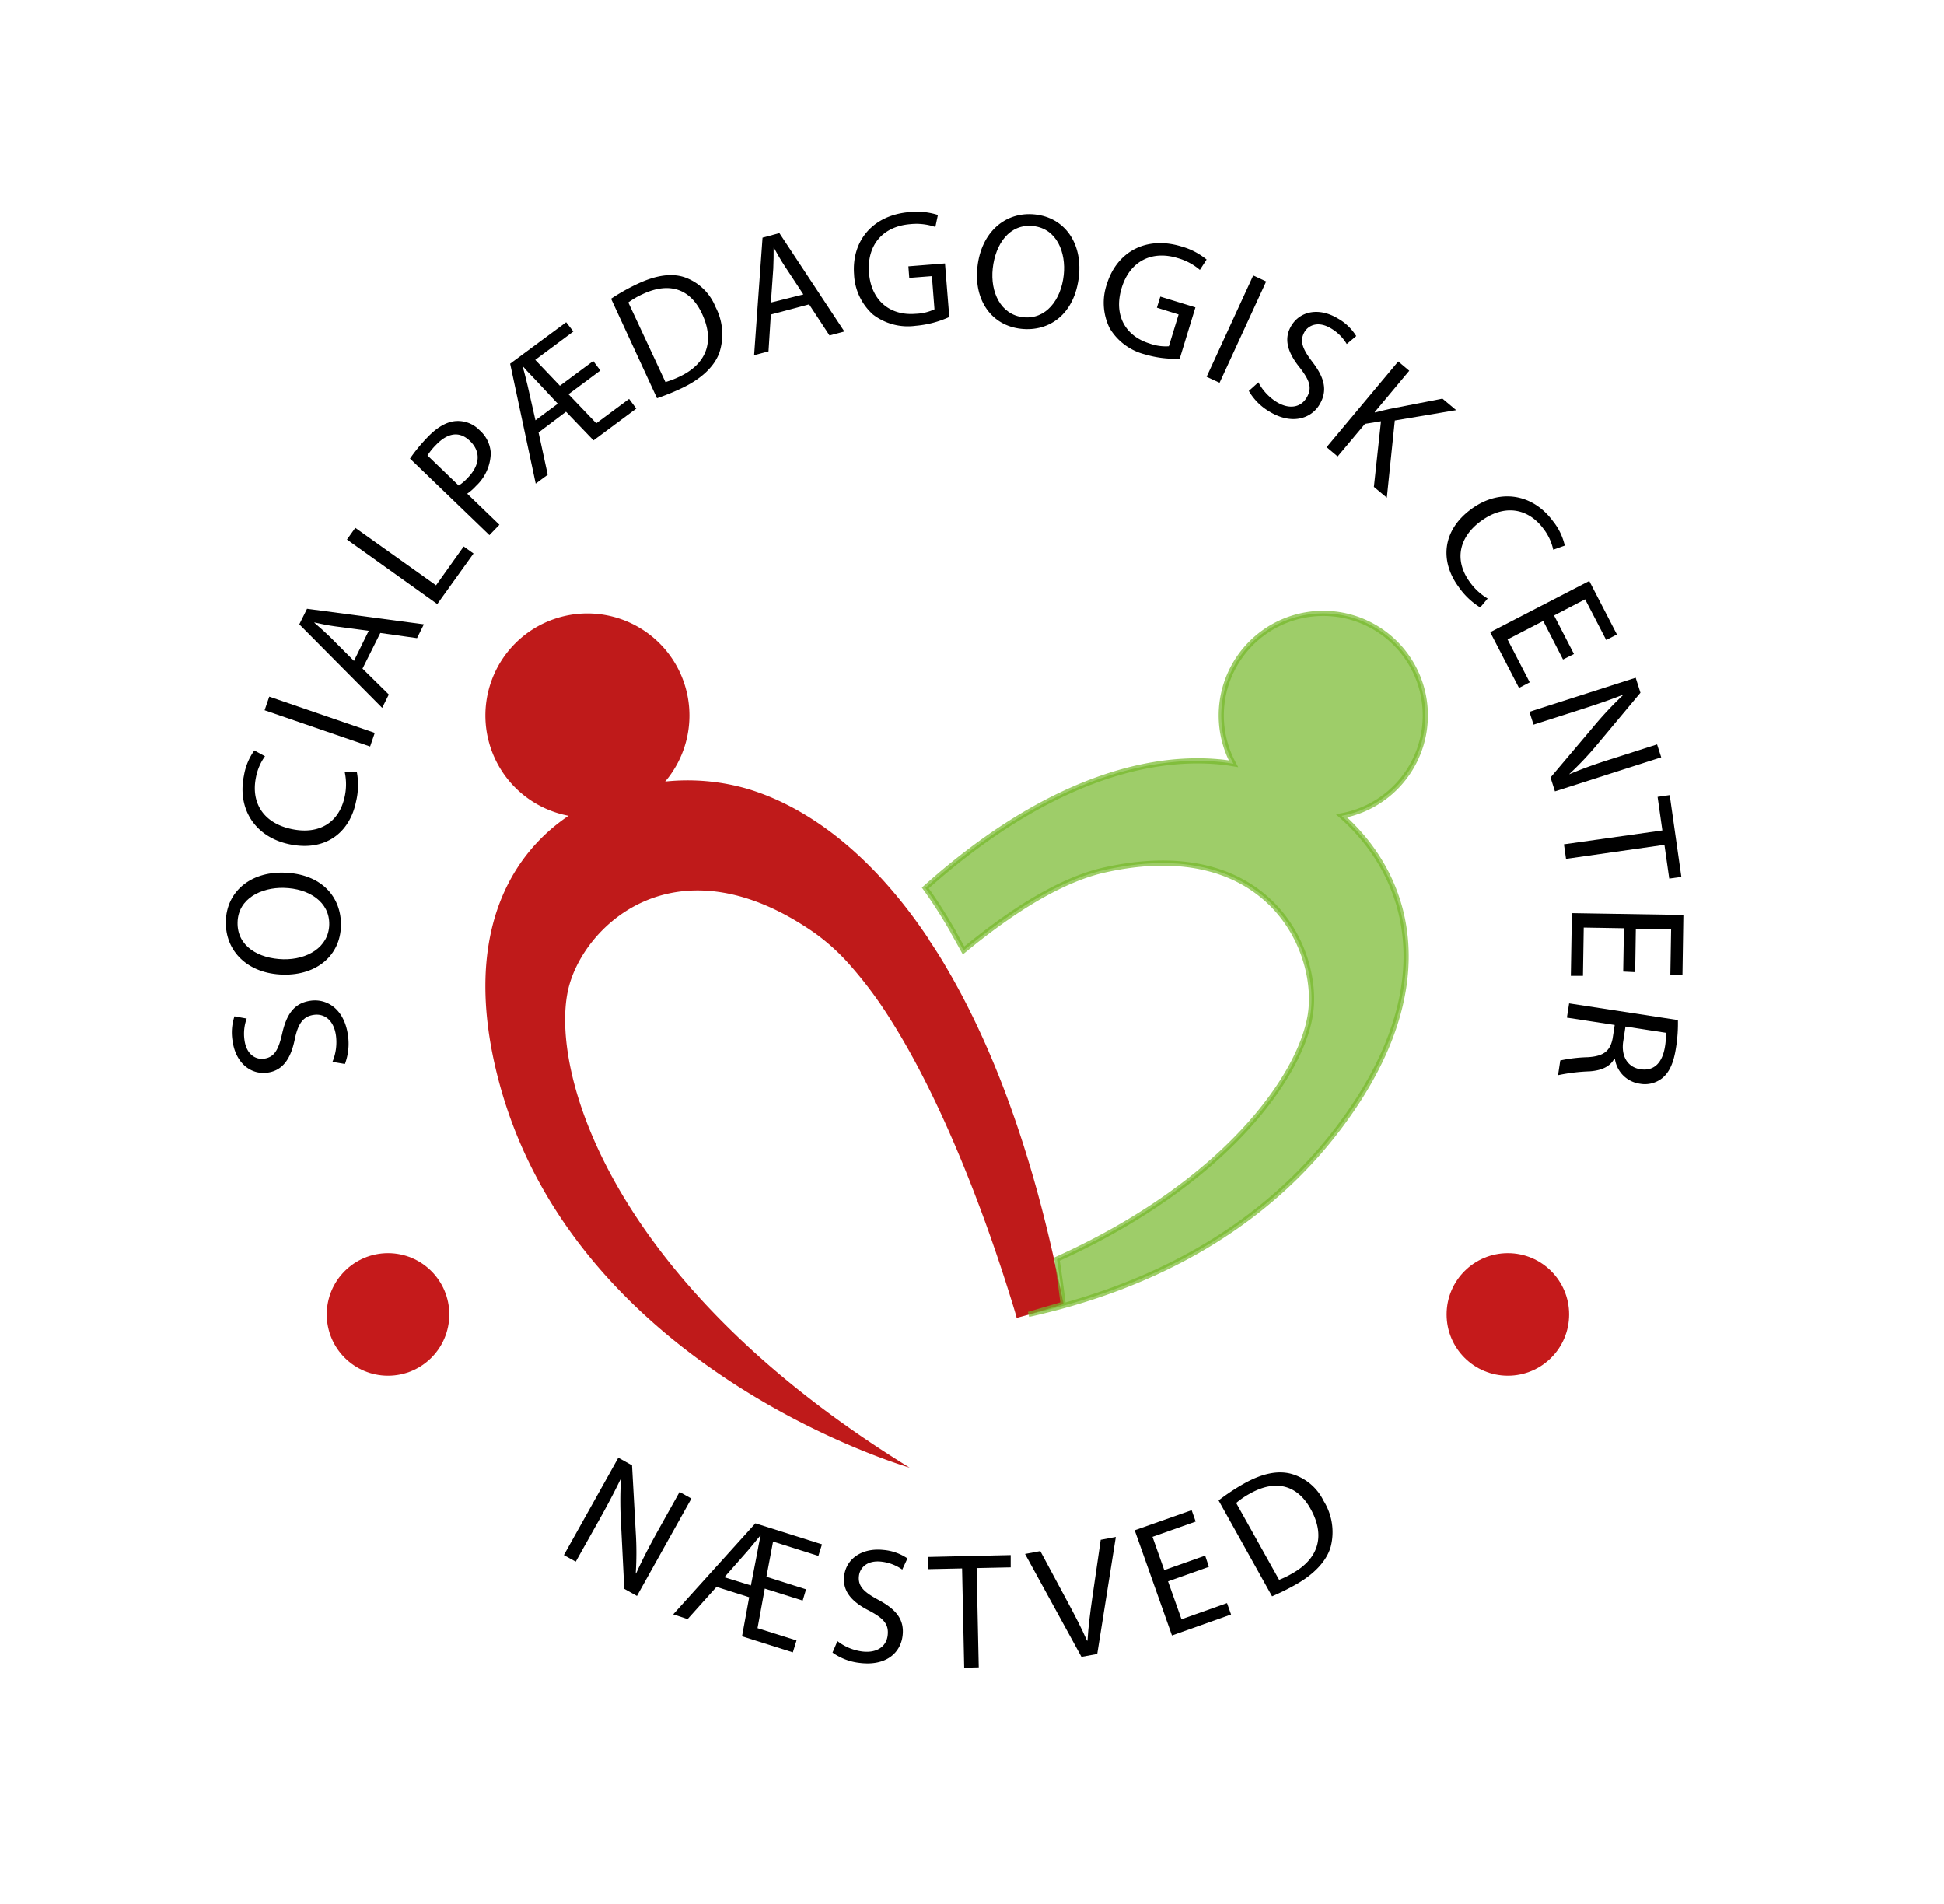<svg id="Lag_1" data-name="Lag 1" xmlns="http://www.w3.org/2000/svg" viewBox="0 0 375.39 367.54"><defs><style>.cls-1{fill:#bf1a1a;}.cls-2{fill:#76b82a;stroke:#76b82a;stroke-miterlimit:10;opacity:0.7;}.cls-3{fill:#c51a1b;}</style></defs><title>Tegnebræt 1</title><path d="M64.2,205a9.83,9.83,0,0,0,.67-5.14c-.41-2.81-2.13-4.24-4.28-3.93-2,.29-3,1.6-3.65,4.64-.73,3.65-2.22,6.07-5.22,6.5-3.32.49-6.19-1.9-6.79-6a9.88,9.88,0,0,1,.35-4.86l2.36.43a8.61,8.61,0,0,0-.42,4.2c.42,2.91,2.32,3.76,3.78,3.55,2-.29,2.78-1.73,3.49-4.84.86-3.8,2.34-5.89,5.47-6.35s6.48,1.54,7.22,6.57a11.18,11.18,0,0,1-.57,5.64Z"/><path d="M54.74,168.47c7.41.17,11.23,4.77,11.1,10.27-.13,5.69-4.64,9.57-11.16,9.42-6.83-.16-11.2-4.52-11.07-10.27S48.35,168.31,54.74,168.47Zm-.05,16.72c4.6.11,8.78-2.29,8.89-6.67s-3.89-7-8.78-7.11c-4.28-.1-8.81,2-8.92,6.66S50,185.07,54.69,185.19Z"/><path d="M68.9,149a13.71,13.71,0,0,1-.15,5.78c-1.23,6-5.91,9.65-12.82,8.22-6.61-1.37-10.16-6.77-8.81-13.31a11.5,11.5,0,0,1,2-4.81L51.18,146a10.2,10.2,0,0,0-1.75,4.08c-1,4.94,1.46,8.88,7,10,5.16,1.06,9.09-1.22,10.15-6.36a11.09,11.09,0,0,0,0-4.62Z"/><path d="M52,134.49l20.37,7-.9,2.63-20.37-7Z"/><path d="M70,129.08l5.08,5-1.28,2.58-16-16.13,1.49-3,22.56,3-1.32,2.67-7.09-1Zm1.2-7.3-6.49-.86c-1.48-.2-2.76-.48-4-.75l0,.06c1,.85,2,1.75,3,2.71l4.64,4.65Z"/><path d="M67,104.16l1.61-2.26L84.2,113l5.34-7.5,1.9,1.36-7,9.76Z"/><path d="M79.17,88.53a32.37,32.37,0,0,1,3.4-4.13c1.91-2,3.77-3,5.48-3.11a5.81,5.81,0,0,1,4.56,1.77,6.34,6.34,0,0,1,2.16,4.39,8.92,8.92,0,0,1-2.86,6.38,9.62,9.62,0,0,1-1.69,1.48l6.22,6-1.93,2Zm9.41,5.21a9.24,9.24,0,0,0,1.76-1.51c2.33-2.41,2.57-5,.43-7.08s-4.43-1.48-6.56.73a11.77,11.77,0,0,0-1.66,2.05Z"/><path d="M103.45,93.37,98.51,70.21l10.82-8L110.72,64l-7.36,5.47,4.76,5,6.44-4.78,1.37,1.84-6.15,4.58,5.36,5.61,6.34-4.71,1.39,1.87-8.26,6.14-5.31-5.53L104,83.49l1.77,8.16Zm4.26-15.43-4.26-4.56c-.71-.74-1.69-1.73-2.38-2.56l-.11.07c.31,1,.62,2.33.92,3.54l1.52,6.71Z"/><path d="M118,57.67a39.44,39.44,0,0,1,5.17-2.9c3.62-1.69,6.59-2.05,9-1.25a10,10,0,0,1,6,5.74,11.38,11.38,0,0,1,.72,8.89c-1,2.68-3.54,5.06-7.33,6.83a44.93,44.93,0,0,1-4.69,1.9ZM128.5,73.76a17.55,17.55,0,0,0,2.62-1c5.39-2.5,6.91-6.88,4.46-12.15-2.11-4.62-6.08-6.34-11.41-3.86a15.57,15.57,0,0,0-2.84,1.64Z"/><path d="M148.85,60.72l-.45,7.12-2.78.73,1.63-22.69L150.5,45l12.55,19-2.87.76-3.94-6Zm6.28-3.88-3.6-5.47c-.82-1.24-1.45-2.39-2.08-3.52l-.06,0c0,1.31,0,2.67-.07,4l-.46,6.56Z"/><path d="M183.31,61.2a19.76,19.76,0,0,1-6.51,1.7,11.05,11.05,0,0,1-8.25-2.2,11.08,11.08,0,0,1-3.63-7.76c-.47-6.4,3.56-11.43,10.76-12a13.34,13.34,0,0,1,5.43.56l-.49,2.32a11.19,11.19,0,0,0-4.82-.55c-5.23.41-8.38,3.93-8,9.31s4,8.41,9,8a9.11,9.11,0,0,0,3.65-.87l-.5-6.4-4.37.34-.17-2.23,7.07-.56Z"/><path d="M208.35,53.27c-.8,7.37-5.7,10.8-11.16,10.21-5.66-.61-9.15-5.43-8.45-11.91.73-6.8,5.44-10.79,11.15-10.17S209,46.92,208.35,53.27ZM191.7,51.83c-.5,4.57,1.54,8.94,5.89,9.41s7.3-3.3,7.82-8.16c.46-4.25-1.28-8.94-5.89-9.44S192.21,47.13,191.7,51.83Z"/><path d="M227.81,69.24a20.18,20.18,0,0,1-6.67-.81,11.11,11.11,0,0,1-6.87-5.08,11.09,11.09,0,0,1-.52-8.55c1.92-6.13,7.51-9.33,14.41-7.21A13.18,13.18,0,0,1,233,50.11l-1.3,2a11.27,11.27,0,0,0-4.28-2.28c-5-1.54-9.24.58-10.82,5.74s.6,9.27,5.39,10.75a9.1,9.1,0,0,0,3.72.53l1.88-6.14L223.4,59.4l.66-2.14,6.78,2.08Z"/><path d="M244.5,54.34l-9,19.56L233,72.74l9-19.56Z"/><path d="M243,73.81a9.87,9.87,0,0,0,3.53,3.8c2.43,1.48,4.63,1.06,5.76-.8s.66-3.3-1.24-5.77c-2.35-2.89-3.26-5.58-1.68-8.17,1.74-2.87,5.42-3.55,9-1.37a9.73,9.73,0,0,1,3.52,3.38l-1.83,1.54a8.57,8.57,0,0,0-3-3c-2.51-1.53-4.38-.62-5.14.64-1,1.72-.45,3.25,1.49,5.78,2.38,3.1,3,5.56,1.4,8.26s-5.32,4-9.66,1.37a11.07,11.07,0,0,1-4-4Z"/><path d="M270,69.78l2.13,1.79-6.68,8,.08.06c1-.27,1.9-.48,2.77-.67l10.24-2,2.65,2.22-11.85,2-1.54,14.9L265.3,94l1.37-12.67-3.09.5-5.28,6.29-2.13-1.79Z"/><path d="M285.83,117.27a14,14,0,0,1-4.19-4c-3.59-4.9-3.21-10.85,2.48-15,5.44-4,11.83-3,15.78,2.37a11.61,11.61,0,0,1,2.26,4.69l-2.23.8a10.11,10.11,0,0,0-1.85-4c-3-4.06-7.58-4.86-12.14-1.51-4.25,3.12-5.18,7.58-2.08,11.8a11.3,11.3,0,0,0,3.41,3.13Z"/><path d="M301.82,127.32,298,119.88l-6.89,3.57,4.28,8.28-2.07,1.08-5.56-10.76,19.13-9.89,5.34,10.33-2.07,1.07-4.07-7.86-6,3.12,3.84,7.44Z"/><path d="M295.33,137.42l20.52-6.58.92,2.9-8.27,9.9a61.82,61.82,0,0,1-5.49,5.82l.05,0c2.67-1.12,5.14-2,8.34-3l8.58-2.75.8,2.5-20.52,6.57-.85-2.68,8.32-9.85a70,70,0,0,1,5.62-6l-.06-.08c-2.54,1-5,1.83-8.39,2.92l-8.77,2.81Z"/><path d="M321,160.32l-.92-6.48,2.34-.34,2.25,15.79-2.34.33-.93-6.52-19,2.71L302,163Z"/><path d="M313.44,187.57l.14-8.37-7.76-.13-.15,9.33-2.34,0,.2-12.11,21.53.35-.18,11.63-2.34,0,.15-8.85-6.81-.11-.13,8.37Z"/><path d="M324,196.93a29.21,29.21,0,0,1-.37,5.35c-.45,2.94-1.28,4.75-2.69,5.89a5.37,5.37,0,0,1-4.3,1.05,5.66,5.66,0,0,1-4.81-4.85l-.1,0c-.82,1.56-2.49,2.3-4.78,2.46a35,35,0,0,0-6.09.74l.43-2.84a28.61,28.61,0,0,1,5.31-.63c3-.18,4.32-1.15,4.8-3.63l.4-2.59-9.23-1.42.43-2.75Zm-10.12,1.25-.43,2.82c-.46,2.93.87,5.05,3.3,5.42,2.75.43,4.25-1.38,4.74-4.28a11.51,11.51,0,0,0,.16-2.76Z"/><path d="M108.89,300.22l10.51-18.8,2.65,1.48.71,12.88a62.14,62.14,0,0,1,0,8h.07c1.18-2.63,2.4-4.95,4-7.88l4.4-7.87,2.28,1.28L123,308.11l-2.45-1.37-.64-12.88a68.61,68.61,0,0,1,0-8.24l-.1,0c-1.19,2.45-2.39,4.74-4.14,7.87l-4.49,8Z"/><path d="M130,311.66l15.87-17.57,12.86,4.06-.7,2.23-8.75-2.77-1.28,6.8,7.65,2.42L155,309l-7.32-2.31-1.4,7.64,7.53,2.37L153.1,319l-9.81-3.1,1.38-7.54-6.31-2-5.58,6.22Zm15-5.58,1.19-6.13c.19-1,.42-2.38.69-3.43l-.12,0c-.68.86-1.53,1.86-2.33,2.82l-4.55,5.16Z"/><path d="M161.71,316.83a9.9,9.9,0,0,0,4.78,2c2.82.35,4.66-.94,4.92-3.09s-.75-3.28-3.5-4.75c-3.34-1.67-5.27-3.74-4.9-6.76.41-3.33,3.47-5.46,7.63-5a9.69,9.69,0,0,1,4.59,1.63l-1,2.16a8.6,8.6,0,0,0-3.94-1.52c-2.92-.36-4.24,1.25-4.42,2.71-.25,2,.93,3.14,3.74,4.65,3.44,1.84,5.07,3.81,4.68,6.95-.4,3.3-3.2,5.85-8.24,5.23a11.13,11.13,0,0,1-5.29-2Z"/><path d="M185.78,302.8l-6.55.14,0-2.36,15.94-.36,0,2.37-6.58.14L189,321.9l-2.81.07Z"/><path d="M208.83,319.87,197.94,300l2.95-.55,5.26,9.8c1.45,2.69,2.71,5.12,3.75,7.49H210c.14-2.56.51-5.39.93-8.34l1.62-11.13,2.92-.55-3.59,22.59Z"/><path d="M233.44,302.49l-7.89,2.8,2.6,7.32,8.79-3.12.78,2.2-11.41,4.05-7.2-20.31,11-3.88.78,2.2-8.34,2.95,2.27,6.42,7.9-2.8Z"/><path d="M235.31,289.67a41.48,41.48,0,0,1,4.94-3.27c3.49-1.95,6.43-2.52,8.93-1.91a9.91,9.91,0,0,1,6.42,5.28,11.37,11.37,0,0,1,1.37,8.82c-.77,2.74-3.15,5.31-6.8,7.35a45.5,45.5,0,0,1-4.53,2.24ZM247,305a17.24,17.24,0,0,0,2.53-1.23c5.19-2.9,6.39-7.37,3.56-12.45-2.45-4.45-6.54-5.87-11.67-3a15.75,15.75,0,0,0-2.71,1.84Z"/><g id="_Gruppe_" data-name="&lt;Gruppe&gt;"><g id="_Gruppe_2" data-name="&lt;Gruppe&gt;"><path id="_Kurve_" data-name="&lt;Kurve&gt;" class="cls-1" d="M203.58,243.32c-5.3-24-12.65-42.72-21-56.82-1-1.74-2.09-3.41-3.15-5l0-.06h0q-2.25-3.39-4.58-6.37c-9.65-12.36-20.17-19.62-30.31-22.72a41.52,41.52,0,0,0-16.09-1.47,19.7,19.7,0,1,0-18.66,6.61c-12.16,8.2-20,24.08-14,49.12,13.79,57.67,79.86,76.73,79.86,76.73-57.88-35.65-69.32-76.29-66-92,2.59-12.34,20.58-29.9,47.43-11.39a40.23,40.23,0,0,1,7.07,6.38,78.77,78.77,0,0,1,7.71,10.34c10.62,16.66,18.6,39.19,22.26,50.58,1.22,3.8,2,6.37,2.16,7,0,.12.05.18.05.18h0q4.68-1.26,9.11-2.66h0C204.78,248.91,204.19,246.08,203.58,243.32Z"/><path id="_Kurve_2" data-name="&lt;Kurve&gt;" class="cls-2" d="M259.05,157.5a19.7,19.7,0,1,0-20.87-10.05c-1-.17-2-.31-3-.39-15.55-1.36-35.24,5.33-56.5,24.37.42.58.83,1.17,1.24,1.77q2.13,3.13,4.15,6.66h0l0,.07c.67,1.15,1.32,2.35,2,3.57,9.08-7.5,18.64-13.63,27.18-15.54,31.83-7.1,41.93,15.91,39.72,28.32-2,11.4-16,31.95-48.85,46.8a.77.77,0,0,0,0,.15c.43,2.79.82,5.64,1.18,8.57h0l-6.67,1.95c20.79-4.61,45-15,61.43-38.14C278.35,189.94,272.29,169.23,259.05,157.5Z"/></g></g><circle class="cls-3" cx="74.93" cy="253.76" r="11.83"/><circle class="cls-3" cx="291.17" cy="253.76" r="11.83"/></svg>